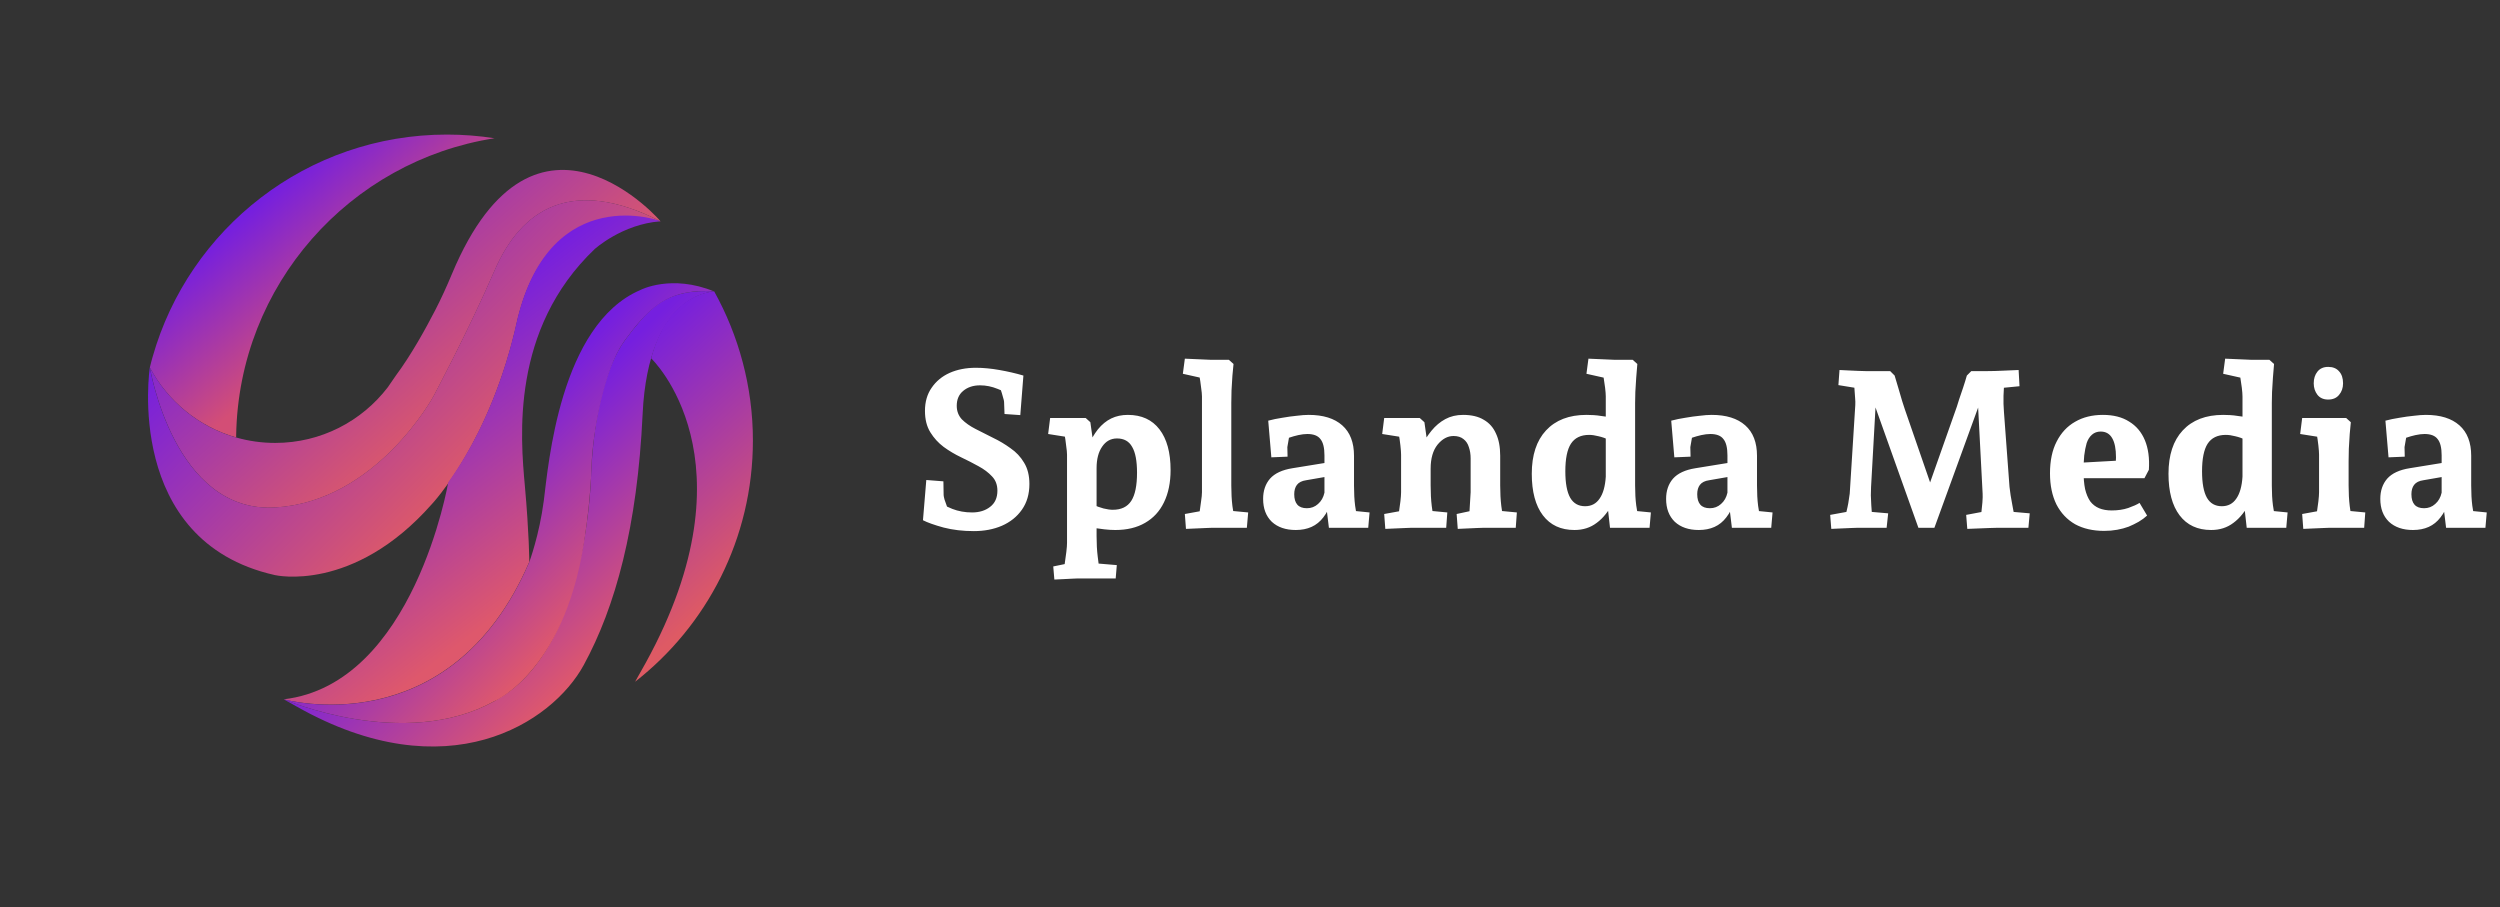 <svg width="270" height="98" viewBox="0 0 270 98" fill="none" xmlns="http://www.w3.org/2000/svg">
<rect x="0" y="0" width="270" height="98" fill="#333333" stroke="none"/>
<path d="M25.465 47.233C21.446 46.075 18.105 43.315 16.18 39.688L16.34 39.06C16.387 38.884 16.435 38.709 16.485 38.535C20.416 24.681 33.16 14.533 48.274 14.533C50.02 14.533 51.735 14.67 53.408 14.93C37.773 17.369 25.769 30.77 25.506 47.027V47.244L25.465 47.233Z" fill="url(#paint0_linear_8_31)"/>
<path d="M71.313 23.886C71.832 24.402 57.855 7.858 48.788 29.636C48.239 30.953 47.647 32.253 46.992 33.522C45.947 35.549 44.385 38.367 42.762 40.547L41.873 41.836C39.075 45.483 34.672 47.836 29.72 47.836C23.855 47.836 18.76 44.538 16.191 39.695V39.696C16.191 39.696 18.784 55.453 29.721 54.811C40.657 54.169 46.807 42.824 46.807 42.824C46.807 42.824 50.559 35.821 53.42 29.217C56.281 22.614 61.719 19.021 71.314 23.888" fill="url(#paint1_linear_8_31)"/>
<path d="M71.302 23.877C71.967 24.214 59.571 19.5 55.908 34.425V34.424C53.039 47.707 46.632 54.453 46.632 54.453C38.128 64.08 29.709 62.113 29.709 62.113L29.662 62.104C13.32 58.42 16.18 39.687 16.18 39.687C16.18 39.687 18.773 55.443 29.71 54.801C40.647 54.159 46.796 42.814 46.796 42.814C46.796 42.814 50.548 35.811 53.409 29.207C56.27 22.604 61.706 19.01 71.302 23.877Z" fill="url(#paint2_linear_8_31)"/>
<path d="M71.328 23.902C71.546 23.886 59.552 19.474 55.89 34.399L55.879 34.453C53.956 43.351 50.519 49.118 48.411 52.086C48.411 52.086 44.706 73.872 30.647 75.524C30.647 75.524 48.588 80.584 57.165 60.684C57.165 60.684 57.153 57.664 56.685 52.468C56.217 47.273 55.138 35.576 64.216 26.908C64.217 26.908 67.183 24.206 71.328 23.902Z" fill="url(#paint3_linear_8_31)"/>
<path d="M53.408 75.718C43.636 81.155 30.648 75.524 30.648 75.524L32.094 76.337C48.275 85.471 59.617 78.107 63.041 71.829C66.466 65.55 68.833 56.922 69.404 44.711C70.019 31.545 77.138 31.482 77.138 31.482C76.1 31.384 74.945 31.434 73.924 31.65C71.33 32.2 69.882 33.502 67.518 36.706C65.338 39.663 64.113 45.143 63.85 51.004C63.85 51.004 63.625 69.77 53.892 75.424L53.408 75.718Z" fill="url(#paint4_linear_8_31)"/>
<path d="M67.518 36.706C69.83 33.539 71.531 32.135 74.022 31.63C75.044 31.422 76.094 31.384 77.133 31.482H77.139C72.508 29.574 69.177 31.313 69.177 31.313C60.44 35.044 59.218 50.311 58.732 54.059C58.246 57.805 57.159 60.709 57.159 60.709C48.581 80.608 30.647 75.526 30.647 75.526C30.647 75.526 43.639 81.156 53.41 75.719C53.41 75.719 61.376 72.398 63.287 57.115C63.287 57.115 63.77 53.965 63.888 50.305C64.007 46.645 65.291 39.835 67.348 36.95L67.518 36.706Z" fill="url(#paint5_linear_8_31)"/>
<path d="M70.321 38.695C70.321 38.695 81.851 49.584 69.725 71.609L68.59 73.63C76.334 67.584 81.314 58.159 81.314 47.573C81.314 41.756 79.775 36.228 77.137 31.48C77.138 31.48 72.214 31.48 70.321 38.695Z" fill="url(#paint6_linear_8_31)"/>
<path d="M105.176 57.36C103.992 57.36 102.904 57.232 101.912 56.976C100.92 56.704 100.176 56.44 99.68 56.184L100.04 51.84L101.888 51.984L101.912 53.472C101.912 53.552 101.944 53.712 102.008 53.952C102.088 54.176 102.176 54.424 102.272 54.696C102.368 54.952 102.448 55.184 102.512 55.392C102.592 55.6 102.64 55.736 102.656 55.8L101.144 54.192C101.64 54.432 102.208 54.688 102.848 54.96C103.504 55.216 104.216 55.344 104.984 55.344C105.768 55.344 106.416 55.144 106.928 54.744C107.456 54.344 107.72 53.76 107.72 52.992C107.72 52.368 107.528 51.856 107.144 51.456C106.76 51.04 106.272 50.672 105.68 50.352C105.104 50.032 104.48 49.712 103.808 49.392C103.136 49.072 102.504 48.696 101.912 48.264C101.336 47.832 100.856 47.304 100.472 46.68C100.088 46.056 99.896 45.288 99.896 44.376C99.896 43.4 100.136 42.568 100.616 41.88C101.096 41.176 101.744 40.64 102.56 40.272C103.392 39.904 104.336 39.72 105.392 39.72C106.192 39.72 107.04 39.8 107.936 39.96C108.848 40.12 109.712 40.32 110.528 40.56L110.192 44.832L108.488 44.712L108.44 43.392C108.44 43.312 108.4 43.144 108.32 42.888C108.256 42.632 108.168 42.344 108.056 42.024C107.96 41.704 107.856 41.416 107.744 41.16L109.424 42.744C108.928 42.488 108.368 42.24 107.744 42C107.12 41.744 106.488 41.616 105.848 41.616C105.112 41.616 104.504 41.816 104.024 42.216C103.56 42.6 103.328 43.136 103.328 43.824C103.328 44.4 103.512 44.888 103.88 45.288C104.264 45.672 104.752 46.016 105.344 46.32C105.952 46.624 106.584 46.944 107.24 47.28C107.912 47.6 108.544 47.976 109.136 48.408C109.744 48.824 110.232 49.344 110.6 49.968C110.984 50.592 111.176 51.36 111.176 52.272C111.176 53.36 110.904 54.288 110.36 55.056C109.832 55.808 109.112 56.384 108.2 56.784C107.304 57.168 106.296 57.36 105.176 57.36ZM113.871 62.592L113.751 61.176L116.439 60.624L114.855 61.776C114.903 61.552 114.951 61.232 114.999 60.816C115.063 60.416 115.119 60.008 115.167 59.592C115.215 59.192 115.239 58.872 115.239 58.632V49.104C115.239 48.88 115.207 48.552 115.143 48.12C115.095 47.672 115.031 47.232 114.951 46.8C114.887 46.368 114.839 46.056 114.807 45.864L116.391 47.376L113.199 46.872L113.415 45.144H117.255L117.759 45.6L118.191 48.696L117.423 48.36C117.775 47.56 118.159 46.896 118.575 46.368C119.007 45.84 119.487 45.448 120.015 45.192C120.543 44.936 121.143 44.808 121.815 44.808C123.287 44.808 124.423 45.328 125.223 46.368C126.023 47.408 126.423 48.872 126.423 50.76C126.423 52.12 126.183 53.288 125.703 54.264C125.239 55.224 124.559 55.96 123.663 56.472C122.783 56.984 121.711 57.24 120.447 57.24C120.079 57.24 119.687 57.216 119.271 57.168C118.871 57.12 118.455 57.064 118.023 57L117.999 54.48C118.415 54.672 118.807 54.816 119.175 54.912C119.559 55.008 119.895 55.056 120.183 55.056C121.095 55.056 121.759 54.736 122.175 54.096C122.591 53.456 122.799 52.44 122.799 51.048C122.799 49.784 122.623 48.856 122.271 48.264C121.935 47.656 121.391 47.352 120.639 47.352C119.967 47.352 119.431 47.648 119.031 48.24C118.631 48.816 118.431 49.592 118.431 50.568V57.912C118.431 58.712 118.471 59.44 118.551 60.096C118.631 60.768 118.703 61.288 118.767 61.656L117.207 60.744L120.615 61.032L120.495 62.472H116.391C116.295 62.472 116.103 62.48 115.815 62.496C115.543 62.512 115.231 62.528 114.879 62.544C114.527 62.56 114.191 62.576 113.871 62.592ZM128.084 57.12L127.964 55.512L130.988 54.96L129.428 56.304C129.46 56.08 129.5 55.768 129.548 55.368C129.612 54.952 129.668 54.544 129.716 54.144C129.78 53.728 129.812 53.4 129.812 53.16V42.816C129.812 42.592 129.78 42.264 129.716 41.832C129.668 41.4 129.604 40.96 129.524 40.512C129.46 40.064 129.404 39.68 129.356 39.36L130.964 41.088L127.748 40.368L127.964 38.736L130.7 38.856H132.716L133.22 39.312C133.188 39.632 133.148 40.056 133.1 40.584C133.068 41.096 133.036 41.624 133.004 42.168C132.988 42.696 132.98 43.152 132.98 43.536V52.44C132.98 53.24 133.02 53.976 133.1 54.648C133.196 55.304 133.276 55.816 133.34 56.184L131.756 55.056L134.804 55.344L134.66 57H130.94C130.844 57 130.628 57.008 130.292 57.024C129.972 57.04 129.604 57.056 129.188 57.072C128.772 57.088 128.404 57.104 128.084 57.12ZM139.945 57.24C138.857 57.24 137.993 56.944 137.353 56.352C136.729 55.744 136.417 54.92 136.417 53.88C136.417 53 136.665 52.272 137.161 51.696C137.673 51.12 138.481 50.744 139.585 50.568L143.425 49.944V51.456L141.073 51.864C140.609 51.928 140.273 52.096 140.065 52.368C139.873 52.624 139.777 52.96 139.777 53.376C139.777 53.872 139.889 54.248 140.113 54.504C140.337 54.76 140.681 54.888 141.145 54.888C141.609 54.888 142.009 54.736 142.345 54.432C142.697 54.128 142.929 53.72 143.041 53.208V49.176C143.041 48.36 142.897 47.776 142.609 47.424C142.337 47.056 141.865 46.872 141.193 46.872C140.905 46.872 140.577 46.912 140.209 46.992C139.857 47.072 139.521 47.168 139.201 47.28C138.881 47.376 138.633 47.456 138.457 47.52L139.441 45.936L139.033 48.288L139.057 49.32L137.305 49.392L136.969 45.432C137.449 45.304 137.953 45.2 138.48 45.12C139.025 45.024 139.545 44.952 140.041 44.904C140.537 44.84 140.969 44.808 141.337 44.808C142.905 44.808 144.113 45.184 144.961 45.936C145.809 46.688 146.233 47.784 146.233 49.224V52.44C146.233 53.256 146.273 53.984 146.353 54.624C146.449 55.248 146.529 55.744 146.593 56.112L145.033 55.056L147.913 55.344L147.769 57H143.521L143.137 53.832L143.785 54.144C143.577 54.832 143.289 55.408 142.921 55.872C142.569 56.336 142.145 56.68 141.648 56.904C141.153 57.128 140.585 57.24 139.945 57.24ZM149.613 57.12L149.493 55.512L152.517 54.96L150.933 56.304C150.981 56.08 151.029 55.768 151.077 55.368C151.141 54.952 151.197 54.544 151.245 54.144C151.293 53.728 151.317 53.4 151.317 53.16V49.104C151.317 48.88 151.293 48.552 151.245 48.12C151.197 47.672 151.133 47.232 151.053 46.8C150.989 46.368 150.941 46.056 150.909 45.864L152.469 47.376L149.277 46.872L149.493 45.144H153.333L153.837 45.6L154.437 49.848L153.477 48.24C153.813 47.6 154.189 47.024 154.605 46.512C155.037 45.984 155.533 45.568 156.093 45.264C156.653 44.96 157.293 44.808 158.013 44.808C158.925 44.808 159.669 44.984 160.245 45.336C160.837 45.672 161.277 46.168 161.565 46.824C161.869 47.464 162.021 48.264 162.021 49.224V52.44C162.021 53.24 162.061 53.976 162.141 54.648C162.237 55.32 162.309 55.816 162.357 56.136L160.797 55.056L163.821 55.344L163.701 57H160.269C160.125 57 159.885 57.008 159.549 57.024C159.213 57.04 158.853 57.056 158.469 57.072C158.101 57.088 157.757 57.104 157.437 57.12L157.317 55.512L160.101 54.912L158.613 56.232C158.645 55.944 158.677 55.592 158.709 55.176C158.741 54.744 158.765 54.336 158.781 53.952C158.813 53.552 158.829 53.288 158.829 53.16V49.512C158.829 49.064 158.765 48.656 158.637 48.288C158.525 47.92 158.333 47.632 158.061 47.424C157.789 47.2 157.429 47.088 156.981 47.088C156.341 47.088 155.765 47.4 155.253 48.024C154.757 48.648 154.509 49.512 154.509 50.616V52.44C154.509 53.24 154.549 53.976 154.629 54.648C154.725 55.304 154.797 55.816 154.845 56.184L153.285 55.056L156.309 55.344L156.189 57H152.469C152.373 57 152.157 57.008 151.821 57.024C151.485 57.04 151.109 57.056 150.693 57.072C150.293 57.088 149.933 57.104 149.613 57.12ZM170.04 57.24C168.568 57.24 167.432 56.712 166.632 55.656C165.832 54.6 165.432 53.104 165.432 51.168C165.432 49.152 165.944 47.592 166.968 46.488C168.008 45.368 169.464 44.808 171.336 44.808C171.592 44.808 171.848 44.816 172.104 44.832C172.376 44.848 172.656 44.88 172.944 44.928C173.232 44.96 173.528 45 173.832 45.048L173.88 47.544C173.416 47.336 173 47.192 172.632 47.112C172.264 47.016 171.928 46.968 171.624 46.968C170.728 46.968 170.072 47.288 169.656 47.928C169.256 48.552 169.056 49.544 169.056 50.904C169.056 52.184 169.232 53.136 169.584 53.76C169.936 54.368 170.472 54.672 171.192 54.672C171.864 54.672 172.384 54.4 172.752 53.856C173.136 53.312 173.36 52.52 173.424 51.48V42.816C173.424 42.592 173.4 42.28 173.352 41.88C173.304 41.48 173.248 41.096 173.184 40.728C173.136 40.36 173.096 40.112 173.064 39.984L174.552 41.088L171.336 40.368L171.552 38.736L174.312 38.856H176.328L176.832 39.312C176.8 39.744 176.76 40.232 176.712 40.776C176.68 41.32 176.648 41.84 176.616 42.336C176.6 42.832 176.592 43.232 176.592 43.536V52.44C176.592 53.24 176.632 53.952 176.712 54.576C176.808 55.184 176.888 55.68 176.952 56.064L175.392 55.056L178.296 55.344L178.152 57H173.88L173.52 53.76L174.288 54.144C174.016 54.672 173.728 55.128 173.424 55.512C173.12 55.896 172.792 56.216 172.44 56.472C172.104 56.728 171.736 56.92 171.336 57.048C170.936 57.176 170.504 57.24 170.04 57.24ZM183.468 57.24C182.38 57.24 181.516 56.944 180.876 56.352C180.252 55.744 179.94 54.92 179.94 53.88C179.94 53 180.188 52.272 180.684 51.696C181.196 51.12 182.004 50.744 183.108 50.568L186.948 49.944V51.456L184.596 51.864C184.132 51.928 183.796 52.096 183.588 52.368C183.396 52.624 183.3 52.96 183.3 53.376C183.3 53.872 183.412 54.248 183.636 54.504C183.86 54.76 184.204 54.888 184.668 54.888C185.132 54.888 185.532 54.736 185.868 54.432C186.22 54.128 186.452 53.72 186.564 53.208V49.176C186.564 48.36 186.42 47.776 186.132 47.424C185.86 47.056 185.388 46.872 184.716 46.872C184.428 46.872 184.1 46.912 183.732 46.992C183.38 47.072 183.044 47.168 182.724 47.28C182.404 47.376 182.156 47.456 181.98 47.52L182.964 45.936L182.556 48.288L182.58 49.32L180.828 49.392L180.492 45.432C180.972 45.304 181.476 45.2 182.004 45.12C182.548 45.024 183.068 44.952 183.564 44.904C184.06 44.84 184.492 44.808 184.86 44.808C186.428 44.808 187.636 45.184 188.484 45.936C189.332 46.688 189.756 47.784 189.756 49.224V52.44C189.756 53.256 189.796 53.984 189.876 54.624C189.972 55.248 190.052 55.744 190.116 56.112L188.556 55.056L191.436 55.344L191.292 57H187.044L186.66 53.832L187.308 54.144C187.1 54.832 186.812 55.408 186.444 55.872C186.092 56.336 185.668 56.68 185.172 56.904C184.676 57.128 184.108 57.24 183.468 57.24ZM197.779 57.12L197.659 55.608L200.683 55.056L199.171 56.28C199.219 56.088 199.275 55.864 199.339 55.608C199.403 55.336 199.467 55.056 199.531 54.768C199.595 54.48 199.643 54.208 199.675 53.952C199.723 53.696 199.755 53.48 199.771 53.304L200.371 43.752C200.387 43.528 200.379 43.248 200.347 42.912C200.331 42.56 200.307 42.224 200.275 41.904C200.243 41.584 200.219 41.344 200.203 41.184L201.499 42.072L198.547 41.592L198.667 39.96C198.955 39.976 199.275 39.992 199.627 40.008C199.995 40.024 200.347 40.04 200.683 40.056C201.019 40.072 201.291 40.08 201.499 40.08H204.139L204.619 40.56C204.747 40.96 204.883 41.416 205.027 41.928C205.171 42.424 205.307 42.888 205.435 43.32C205.563 43.736 205.659 44.032 205.723 44.208L208.867 53.304H208.027L211.339 43.92C211.387 43.776 211.467 43.52 211.579 43.152C211.707 42.768 211.851 42.344 212.011 41.88C212.171 41.4 212.307 40.96 212.419 40.56L212.899 40.08H214.627C215.139 40.08 215.715 40.064 216.355 40.032C217.011 40 217.563 39.976 218.011 39.96L218.107 41.712L215.155 42L216.451 41.28C216.435 41.664 216.411 42.152 216.379 42.744C216.363 43.336 216.379 43.92 216.427 44.496L217.027 52.584C217.059 52.824 217.099 53.128 217.147 53.496C217.211 53.848 217.275 54.208 217.339 54.576C217.403 54.944 217.467 55.288 217.531 55.608C217.595 55.912 217.643 56.136 217.675 56.28L216.187 55.176L219.211 55.44L219.067 57H215.779C215.571 57 215.275 57.008 214.891 57.024C214.507 57.04 214.099 57.056 213.667 57.072C213.235 57.088 212.835 57.104 212.467 57.12L212.347 55.608L215.275 55.056L213.883 56.28C213.915 56.088 213.947 55.808 213.979 55.44C214.027 55.056 214.067 54.664 214.099 54.264C214.131 53.848 214.139 53.528 214.123 53.304L213.571 42.72L214.075 42.816L208.915 57H207.187L202.123 42.792L202.627 42.72L202.075 52.584C202.059 52.84 202.051 53.144 202.051 53.496C202.067 53.832 202.083 54.184 202.099 54.552C202.115 54.904 202.139 55.24 202.171 55.56C202.203 55.864 202.227 56.104 202.243 56.28L200.875 55.176L203.923 55.44L203.755 57H200.659C200.515 57 200.275 57.008 199.939 57.024C199.603 57.04 199.235 57.056 198.835 57.072C198.451 57.088 198.099 57.104 197.779 57.12ZM227.255 57.336C226.039 57.336 224.991 57.096 224.111 56.616C223.247 56.12 222.575 55.408 222.095 54.48C221.631 53.536 221.399 52.416 221.399 51.12C221.399 49.76 221.639 48.616 222.119 47.688C222.599 46.744 223.263 46.032 224.111 45.552C224.959 45.056 225.959 44.808 227.111 44.808C228.247 44.808 229.191 45.048 229.943 45.528C230.711 45.992 231.279 46.664 231.647 47.544C232.015 48.424 232.159 49.488 232.079 50.736L231.599 51.648H224.735L224.759 49.968L229.943 49.68L228.311 51.168C228.359 50.864 228.407 50.568 228.455 50.28C228.503 49.992 228.527 49.696 228.527 49.392C228.527 48.48 228.391 47.792 228.119 47.328C227.847 46.848 227.431 46.608 226.871 46.608C226.503 46.608 226.191 46.72 225.935 46.944C225.679 47.168 225.487 47.472 225.359 47.856C225.247 48.24 225.159 48.688 225.095 49.2C225.047 49.712 225.023 50.272 225.023 50.88C225.023 51.632 225.079 52.28 225.191 52.824C225.319 53.352 225.503 53.792 225.743 54.144C225.999 54.48 226.319 54.728 226.703 54.888C227.087 55.048 227.543 55.128 228.071 55.128C228.727 55.128 229.319 55.04 229.847 54.864C230.391 54.672 230.799 54.488 231.071 54.312L231.887 55.68C231.631 55.92 231.327 56.144 230.975 56.352C230.639 56.544 230.279 56.72 229.895 56.88C229.511 57.024 229.095 57.136 228.647 57.216C228.199 57.296 227.735 57.336 227.255 57.336ZM238.805 57.24C237.333 57.24 236.197 56.712 235.397 55.656C234.597 54.6 234.197 53.104 234.197 51.168C234.197 49.152 234.709 47.592 235.733 46.488C236.773 45.368 238.229 44.808 240.101 44.808C240.357 44.808 240.613 44.816 240.869 44.832C241.141 44.848 241.421 44.88 241.709 44.928C241.997 44.96 242.293 45 242.597 45.048L242.645 47.544C242.181 47.336 241.765 47.192 241.397 47.112C241.029 47.016 240.693 46.968 240.389 46.968C239.493 46.968 238.837 47.288 238.421 47.928C238.021 48.552 237.821 49.544 237.821 50.904C237.821 52.184 237.997 53.136 238.349 53.76C238.701 54.368 239.237 54.672 239.957 54.672C240.629 54.672 241.149 54.4 241.517 53.856C241.901 53.312 242.125 52.52 242.189 51.48V42.816C242.189 42.592 242.165 42.28 242.117 41.88C242.069 41.48 242.013 41.096 241.949 40.728C241.901 40.36 241.861 40.112 241.829 39.984L243.317 41.088L240.101 40.368L240.317 38.736L243.077 38.856H245.093L245.597 39.312C245.565 39.744 245.525 40.232 245.477 40.776C245.445 41.32 245.413 41.84 245.381 42.336C245.365 42.832 245.357 43.232 245.357 43.536V52.44C245.357 53.24 245.397 53.952 245.477 54.576C245.573 55.184 245.653 55.68 245.717 56.064L244.157 55.056L247.061 55.344L246.917 57H242.645L242.285 53.76L243.053 54.144C242.781 54.672 242.493 55.128 242.189 55.512C241.885 55.896 241.557 56.216 241.205 56.472C240.869 56.728 240.501 56.92 240.101 57.048C239.701 57.176 239.269 57.24 238.805 57.24ZM248.754 57.12L248.634 55.512L251.658 54.96L250.074 56.304C250.122 56.08 250.17 55.768 250.218 55.368C250.282 54.952 250.338 54.544 250.386 54.144C250.434 53.728 250.458 53.4 250.458 53.16V49.104C250.458 48.88 250.434 48.552 250.386 48.12C250.338 47.688 250.274 47.248 250.194 46.8C250.13 46.352 250.074 45.968 250.026 45.648L251.61 47.376L248.418 46.872L248.634 45.144H253.386L253.89 45.6C253.858 45.92 253.818 46.344 253.77 46.872C253.738 47.384 253.706 47.912 253.674 48.456C253.658 48.984 253.65 49.44 253.65 49.824V52.44C253.65 53.24 253.69 53.976 253.77 54.648C253.866 55.304 253.938 55.816 253.986 56.184L252.426 55.056L255.45 55.344L255.33 57H251.61C251.514 57 251.298 57.008 250.962 57.024C250.626 57.04 250.25 57.056 249.834 57.072C249.434 57.088 249.074 57.104 248.754 57.12ZM251.442 43.152C250.946 43.152 250.562 42.984 250.29 42.648C250.018 42.296 249.882 41.88 249.882 41.4C249.882 40.888 250.018 40.464 250.29 40.128C250.562 39.792 250.946 39.624 251.442 39.624C251.954 39.624 252.346 39.784 252.618 40.104C252.906 40.408 253.05 40.84 253.05 41.4C253.05 41.896 252.906 42.312 252.618 42.648C252.346 42.984 251.954 43.152 251.442 43.152ZM260.601 57.24C259.513 57.24 258.649 56.944 258.009 56.352C257.385 55.744 257.073 54.92 257.073 53.88C257.073 53 257.321 52.272 257.817 51.696C258.329 51.12 259.137 50.744 260.241 50.568L264.081 49.944V51.456L261.729 51.864C261.265 51.928 260.929 52.096 260.721 52.368C260.529 52.624 260.433 52.96 260.433 53.376C260.433 53.872 260.545 54.248 260.769 54.504C260.993 54.76 261.337 54.888 261.801 54.888C262.265 54.888 262.665 54.736 263.001 54.432C263.353 54.128 263.585 53.72 263.697 53.208V49.176C263.697 48.36 263.553 47.776 263.265 47.424C262.993 47.056 262.521 46.872 261.849 46.872C261.561 46.872 261.233 46.912 260.865 46.992C260.513 47.072 260.177 47.168 259.857 47.28C259.537 47.376 259.289 47.456 259.113 47.52L260.097 45.936L259.689 48.288L259.713 49.32L257.961 49.392L257.625 45.432C258.105 45.304 258.609 45.2 259.137 45.12C259.681 45.024 260.201 44.952 260.697 44.904C261.193 44.84 261.625 44.808 261.993 44.808C263.561 44.808 264.769 45.184 265.617 45.936C266.465 46.688 266.889 47.784 266.889 49.224V52.44C266.889 53.256 266.929 53.984 267.009 54.624C267.105 55.248 267.185 55.744 267.249 56.112L265.689 55.056L268.569 55.344L268.425 57H264.177L263.793 53.832L264.441 54.144C264.233 54.832 263.945 55.408 263.577 55.872C263.225 56.336 262.801 56.68 262.305 56.904C261.809 57.128 261.241 57.24 260.601 57.24Z" fill="white"/>
<defs>
<linearGradient id="paint0_linear_8_31" x1="46.839" y1="41.3" x2="22.232" y2="13.364" gradientUnits="userSpaceOnUse">
<stop offset="0.321" stop-color="#D34E76"/>
<stop offset="0.728" stop-color="#751FDF"/>
</linearGradient>
<linearGradient id="paint1_linear_8_31" x1="54.106" y1="46.386" x2="26.213" y2="14.59" gradientUnits="userSpaceOnUse">
<stop offset="0.09" stop-color="#DE5A67"/>
<stop offset="0.824" stop-color="#751FDF"/>
</linearGradient>
<linearGradient id="paint2_linear_8_31" x1="64.636" y1="58.891" x2="26.878" y2="21.623" gradientUnits="userSpaceOnUse">
<stop offset="0.276" stop-color="#DE5A67"/>
<stop offset="0.9" stop-color="#751FDF"/>
</linearGradient>
<linearGradient id="paint3_linear_8_31" x1="63.836" y1="66.339" x2="38.853" y2="34.005" gradientUnits="userSpaceOnUse">
<stop offset="0.149" stop-color="#DE586C"/>
<stop offset="0.834" stop-color="#751FDF"/>
</linearGradient>
<linearGradient id="paint4_linear_8_31" x1="79.727" y1="79.664" x2="31.081" y2="30.401" gradientUnits="userSpaceOnUse">
<stop offset="0.242" stop-color="#DE586C"/>
<stop offset="0.558" stop-color="#751FDF"/>
</linearGradient>
<linearGradient id="paint5_linear_8_31" x1="68.353" y1="67.501" x2="48.306" y2="48.096" gradientUnits="userSpaceOnUse">
<stop offset="0.167" stop-color="#DE586C"/>
<stop offset="0.891" stop-color="#751FDF"/>
</linearGradient>
<linearGradient id="paint6_linear_8_31" x1="86.735" y1="67.769" x2="58.223" y2="36.496" gradientUnits="userSpaceOnUse">
<stop offset="0.204" stop-color="#DE5A64"/>
<stop offset="0.834" stop-color="#751FDF"/>
</linearGradient>
</defs>
</svg>
